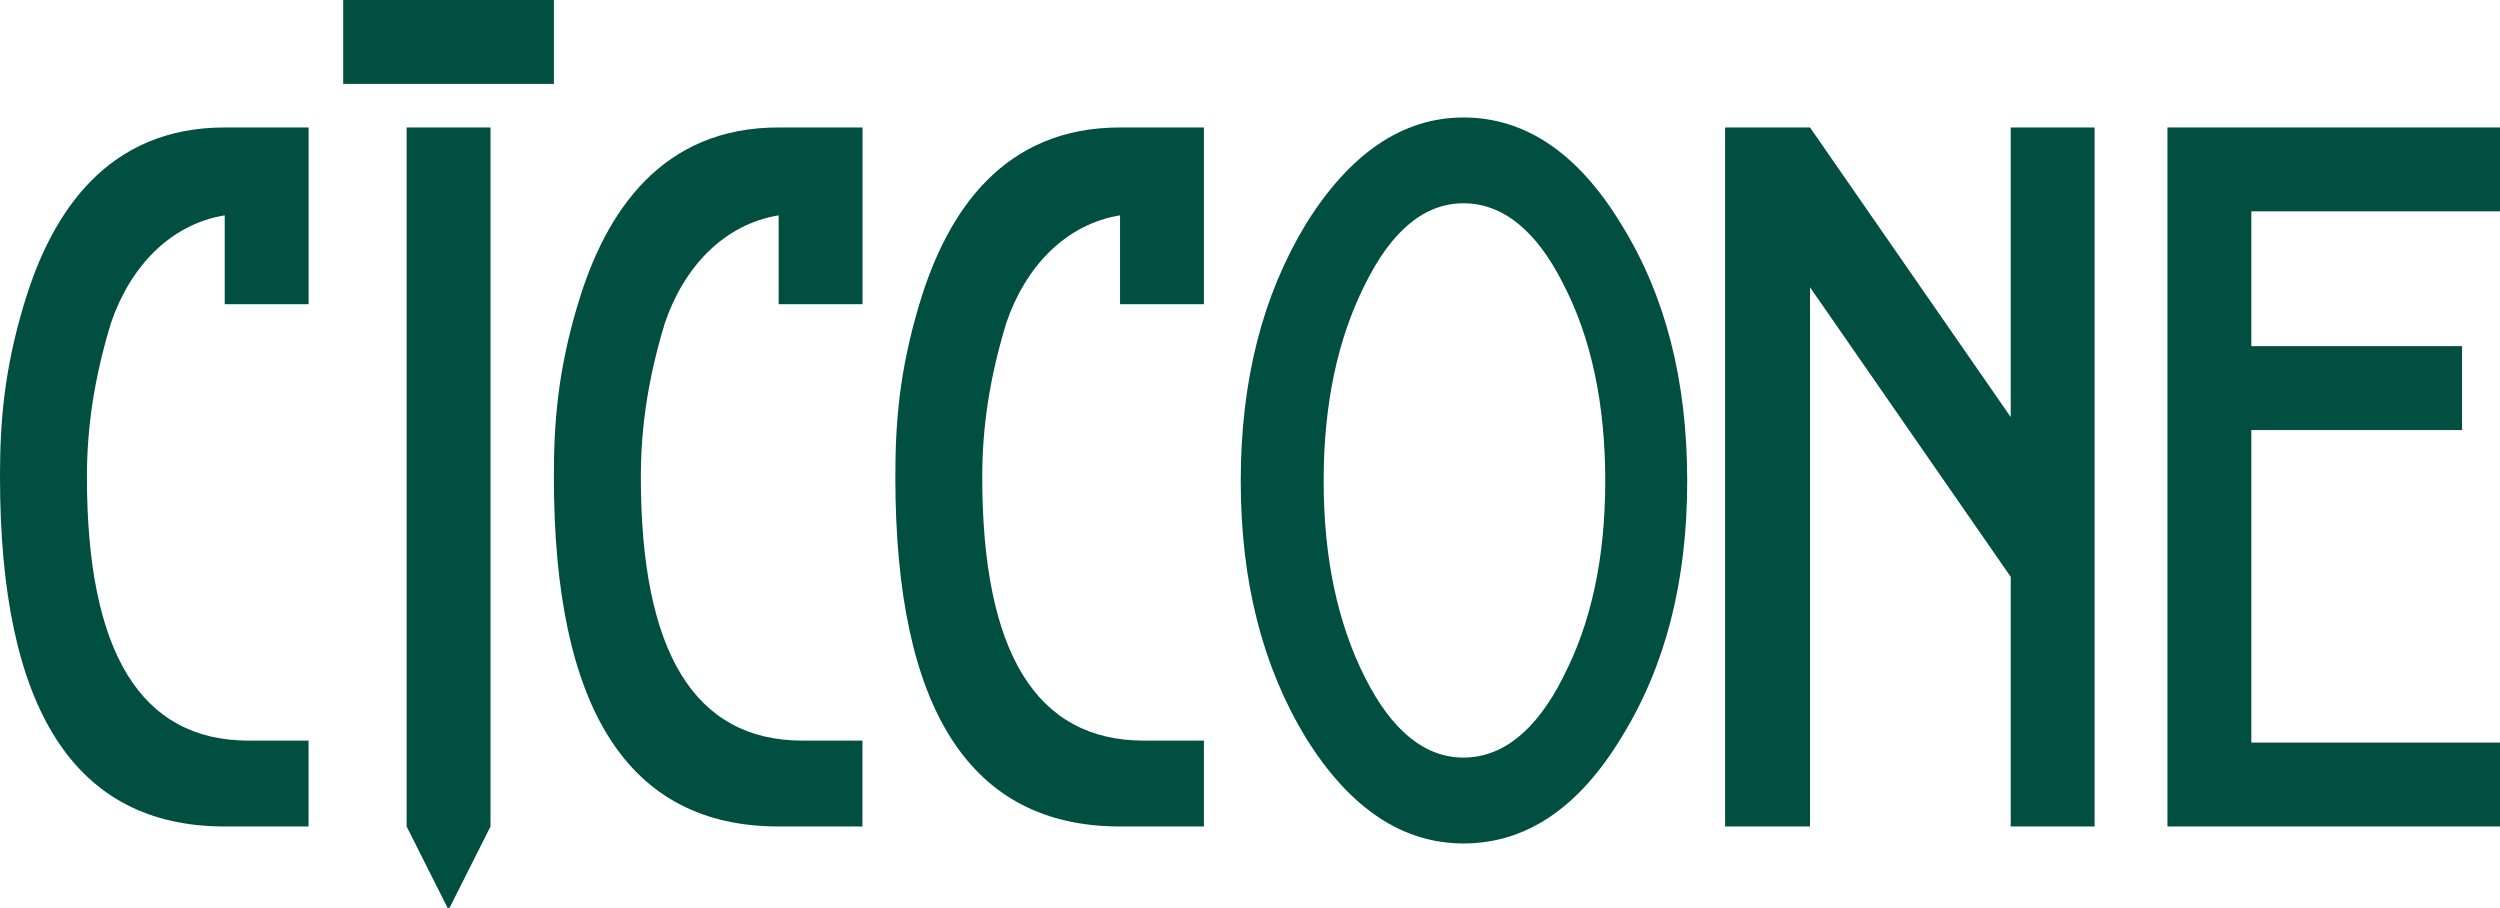 <svg id="Livello_1" data-name="Livello 1" xmlns="http://www.w3.org/2000/svg" viewBox="0 0 884.6 321.23"><defs><style>.cls-1{fill:#004f40;}</style></defs><polygon class="cls-1" points="884.6 74.78 884.6 45.1 766.93 45.1 766.93 292.44 884.6 292.44 884.6 262.76 796.61 262.76 796.61 243.22 796.61 229.55 796.61 196.33 796.61 152.17 871.17 152.17 871.17 122.48 796.61 122.48 796.61 74.78 884.6 74.78"/><path class="cls-1" d="M517.85,41.57c-21.55,0-40.28,12.72-55.83,37.81-15.19,25.08-23,55.12-23,90.8s7.77,65.73,23,90.81c15.55,25.09,34.28,37.46,55.83,37.46,21.91,0,40.64-12.37,55.83-37.46C589.23,235.91,597,205.87,597,170.18s-7.77-65.72-23.32-90.8c-15.19-25.09-33.92-37.81-55.83-37.81m35.34,197.87c-9.55,19.08-21.56,28.62-35.34,28.62s-25.44-9.54-35-28.62-14.49-42.05-14.49-69.26,4.95-50.17,14.49-69.25c9.54-19.43,21.2-29,35-29s25.79,9.54,35.34,28.62C563.08,119.66,568,143,568,170.18s-4.94,50.18-14.83,69.26"/><rect class="cls-1" x="121.44" width="74.55" height="29.68"/><polygon class="cls-1" points="143.88 292.44 158.72 321.93 173.56 292.44 173.56 45.1 143.88 45.1 143.88 292.44"/><polygon class="cls-1" points="711.47 147.57 640.45 45.1 610.41 45.1 610.41 292.44 640.45 292.44 640.45 101.64 711.47 204.11 711.47 292.44 741.15 292.44 741.15 45.1 711.47 45.1 711.47 147.57"/><path class="cls-1" d="M325.29,107.64c-7.07,23.68-8.48,41.7-8.48,61.13,0,82.33,26.5,123.67,79.5,123.67H426V262.06h-21.2q-57.24,0-57.24-93.29c0-17.31,2.47-34.63,8.48-54.41,6.71-19.79,20.84-35,40.28-38.16v31.44H426V45.1H396.31c-41,0-61.13,29.33-71,62.54"/><path class="cls-1" d="M8.48,107.64C1.41,131.32,0,149.34,0,168.77,0,251.1,26.5,292.44,79.5,292.44h29.68V262.06H88q-57.24,0-57.24-93.29c0-17.31,2.47-34.63,8.48-54.41,6.71-19.79,20.85-35,40.28-38.16v31.44h29.68V45.1H79.5c-41,0-61.13,29.33-71,62.54"/><path class="cls-1" d="M204.46,107.64c-7.07,23.68-8.48,41.7-8.48,61.13,0,82.33,26.5,123.67,79.5,123.67h29.68V262.06H284q-57.24,0-57.24-93.29c0-17.31,2.47-34.63,8.48-54.41,6.71-19.79,20.85-35,40.28-38.16v31.44h29.68V45.1H275.48c-41,0-61.13,29.33-71,62.54"/></svg>